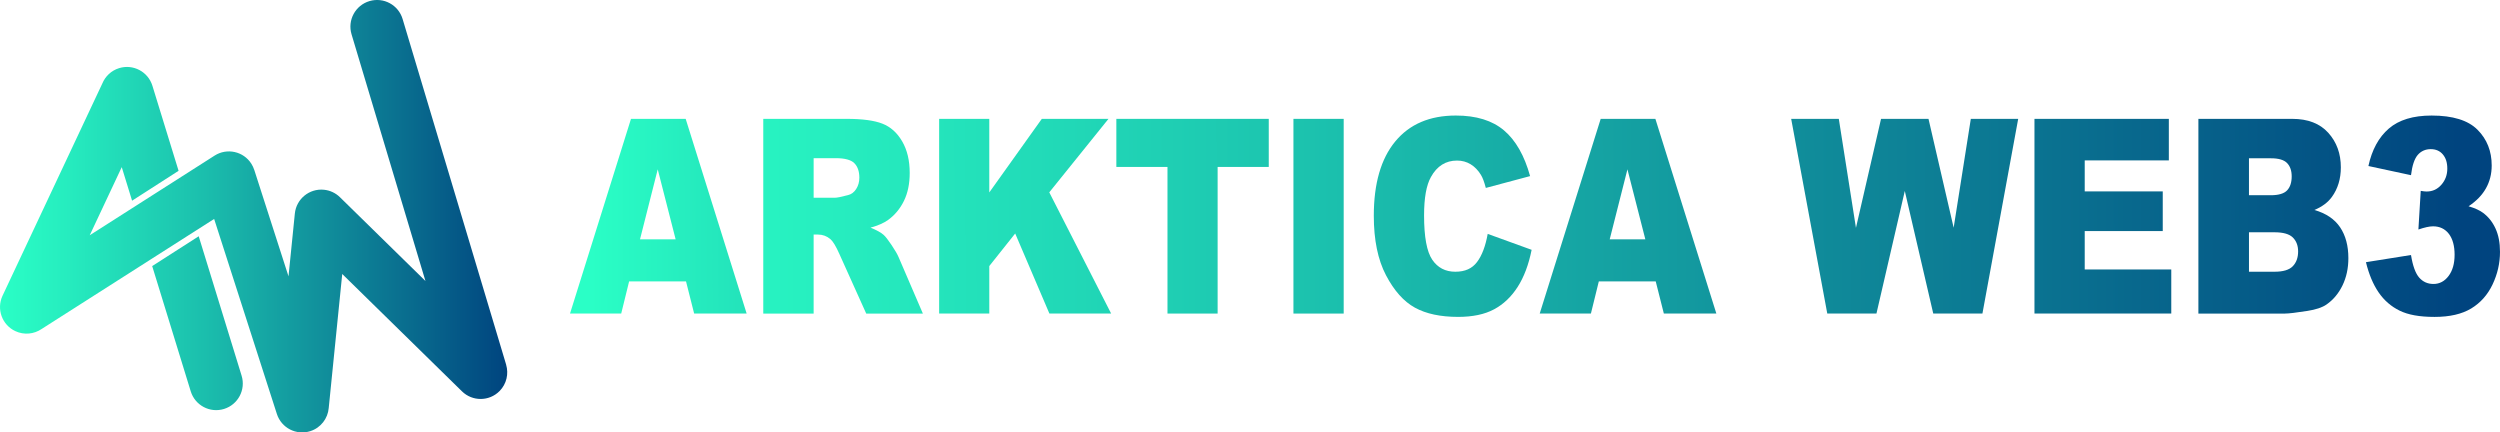 <?xml version="1.0" encoding="UTF-8"?>
<svg xmlns="http://www.w3.org/2000/svg" xmlns:xlink="http://www.w3.org/1999/xlink" viewBox="0 0 3899.32 674.48">
  <defs>
    <style>
      .cls-1 {
        fill: url(#linear-gradient);
      }

      .cls-2 {
        fill: url(#linear-gradient-8);
      }

      .cls-3 {
        fill: url(#linear-gradient-9);
      }

      .cls-4 {
        fill: url(#linear-gradient-3);
      }

      .cls-5 {
        fill: url(#linear-gradient-4);
      }

      .cls-6 {
        fill: url(#linear-gradient-2);
      }

      .cls-7 {
        fill: url(#linear-gradient-6);
      }

      .cls-8 {
        fill: url(#linear-gradient-7);
      }

      .cls-9 {
        fill: url(#linear-gradient-5);
      }

      .cls-10 {
        fill: url(#linear-gradient-12);
      }

      .cls-11 {
        fill: url(#linear-gradient-10);
      }

      .cls-12 {
        fill: url(#linear-gradient-11);
      }
    </style>
    <linearGradient id="linear-gradient" x1="0" y1="337.24" x2="791.15" y2="337.24" gradientUnits="userSpaceOnUse">
      <stop offset="0" stop-color="#2affc6"/>
      <stop offset=".13" stop-color="#26edbf"/>
      <stop offset=".4" stop-color="#1bbfad"/>
      <stop offset=".76" stop-color="#0b7692"/>
      <stop offset="1" stop-color="#00447f"/>
    </linearGradient>
    <linearGradient id="linear-gradient-2" x1="915.35" y1="337.43" x2="3816.67" y2="333.88" gradientUnits="userSpaceOnUse">
      <stop offset="0" stop-color="#2affc6"/>
      <stop offset=".09" stop-color="#23e1ba"/>
      <stop offset=".25" stop-color="#18b1a8"/>
      <stop offset=".41" stop-color="#0f8a99"/>
      <stop offset=".57" stop-color="#086b8e"/>
      <stop offset=".72" stop-color="#035585"/>
      <stop offset=".87" stop-color="#014880"/>
      <stop offset="1" stop-color="#00447f"/>
    </linearGradient>
    <linearGradient id="linear-gradient-3" x1="932.84" y1="337.71" x2="3834.17" y2="334.15" xlink:href="#linear-gradient"/>
    <linearGradient id="linear-gradient-4" x1="932.84" y1="338.05" x2="3834.17" y2="334.5" xlink:href="#linear-gradient"/>
    <linearGradient id="linear-gradient-5" x1="932.84" y1="338.33" x2="3834.17" y2="334.77" xlink:href="#linear-gradient"/>
    <linearGradient id="linear-gradient-6" x1="932.84" y1="338.62" x2="3834.17" y2="335.06" xlink:href="#linear-gradient"/>
    <linearGradient id="linear-gradient-7" x1="932.84" y1="338.88" x2="3834.17" y2="335.32" xlink:href="#linear-gradient"/>
    <linearGradient id="linear-gradient-8" x1="932.84" y1="339.27" x2="3834.17" y2="335.71" xlink:href="#linear-gradient"/>
    <linearGradient id="linear-gradient-9" x1="932.84" y1="339.7" x2="3834.17" y2="336.15" xlink:href="#linear-gradient"/>
    <linearGradient id="linear-gradient-10" x1="932.84" y1="340.11" x2="3834.17" y2="336.56" xlink:href="#linear-gradient"/>
    <linearGradient id="linear-gradient-11" x1="932.84" y1="340.38" x2="3834.17" y2="336.82" xlink:href="#linear-gradient"/>
    <linearGradient id="linear-gradient-12" x1="932.84" y1="340.75" x2="3834.17" y2="337.19" xlink:href="#linear-gradient"/>
  </defs>
  <g id="Layer_1" data-name="Layer 1">
    <path class="cls-1" d="m376.85,585.98c6.74,21.91-5.57,45.14-27.48,51.88-21.91,6.74-45.14-5.57-51.88-27.48l-60.12-195.38,72.56-46.5,66.92,217.49h0Zm-142.52-180.89l-169.64,108.19c-11.68,7.87-27.08,9.59-40.77,3.19-20.75-9.7-29.7-34.38-20-55.13L159.69,130.01c4.58-11.01,13.85-19.97,26.14-23.75,21.91-6.74,45.14,5.57,51.88,27.48l40.82,132.67-72.52,46.62-16.11-52.35-49.95,106.24c64.93-41.41,129.82-82.8,194.82-124.26,19.31-12.3,44.94-6.63,57.24,12.68,1.96,3.07,3.45,6.3,4.52,9.61h.03s53.43,166.08,53.43,166.08l9.87-97.84c2.25-22.81,22.56-39.49,45.37-37.24,9.83.97,18.51,5.29,25.04,11.71h0s133.29,130.62,133.29,130.62l-115.28-384.85c-6.56-22,5.97-45.16,27.97-51.71,22-6.56,45.16,5.97,51.71,27.97l161.51,539.2-.05.02c4.16,14.01.78,29.8-10.19,40.96-16.08,16.35-42.36,16.56-58.71.49l-186.74-183-21.08,209.04c-1.36,16.21-12.23,30.79-28.68,36.07-21.82,7.01-45.2-5.01-52.2-26.83l-97.83-304.13c-18.91,12.06-99.67,63.57-99.67,63.57h0Z"/>
  </g>
  <g id="Layer_2" data-name="Layer 2">
    <g>
      <path class="cls-6" d="m1070.03,438.95h-88.79l-12.33,50.13h-79.85l95.12-303.69h85.3l95.1,303.69h-81.89l-12.66-50.13Zm-16.22-65.67l-27.93-109.17-27.64,109.17h55.58Z"/>
      <path class="cls-4" d="m1190.49,489.08V185.39h130.34c24.17,0,42.64,2.48,55.42,7.46,12.77,4.97,23.07,14.19,30.9,27.65,7.83,13.46,11.74,29.86,11.74,49.2,0,16.85-2.99,31.38-8.98,43.61-5.99,12.22-14.22,22.13-24.7,29.73-6.68,4.84-15.83,8.84-27.46,12.02,9.31,3.74,16.1,7.47,20.36,11.2,2.88,2.49,7.04,7.81,12.51,15.97,5.46,8.16,9.11,14.44,10.95,18.87l37.87,88h-88.37l-41.8-92.8c-5.29-12.02-10.01-19.82-14.16-23.41-5.64-4.69-12.03-7.04-19.16-7.04h-6.9v123.26h-78.55Zm78.55-180.64h32.97c3.57,0,10.47-1.38,20.72-4.14,5.18-1.24,9.41-4.42,12.69-9.53s4.92-10.98,4.92-17.61c0-9.8-2.59-17.33-7.77-22.58-5.18-5.25-14.91-7.87-29.17-7.87h-34.35v61.73Z"/>
      <path class="cls-5" d="m1464.8,185.39h78.21v114.76l81.92-114.76h104.01l-92.35,114.62,96.5,189.06h-96.31l-53.36-124.89-40.4,50.78v74.11h-78.21V185.39Z"/>
      <path class="cls-9" d="m1741.2,185.39h237.72v74.99h-79.76v228.7h-78.2v-228.7h-79.76v-74.99Z"/>
      <path class="cls-7" d="m2017.41,185.39h78.38v303.69h-78.38V185.39Z"/>
      <path class="cls-8" d="m2320.39,364.79l68.54,24.86c-4.61,23.06-11.86,42.33-21.75,57.8-9.9,15.47-22.18,27.14-36.86,35.01-14.67,7.87-33.35,11.81-56.02,11.81-27.51,0-49.98-4.8-67.41-14.39-17.44-9.59-32.49-26.46-45.14-50.62-12.66-24.15-18.99-55.07-18.99-92.75,0-50.24,11.14-88.84,33.41-115.83,22.27-26.98,53.78-40.47,94.52-40.47,31.88,0,56.94,7.73,75.18,23.2,18.24,15.47,31.79,39.22,40.66,71.26l-69.05,18.44c-2.42-9.25-4.95-16.02-7.6-20.3-4.37-7.18-9.73-12.7-16.05-16.57-6.33-3.87-13.41-5.8-21.23-5.8-17.73,0-31.31,8.56-40.74,25.66-7.14,12.69-10.7,32.62-10.7,59.79,0,33.66,4.26,56.73,12.77,69.21,8.52,12.48,20.48,18.72,35.91,18.72s26.27-5.04,33.92-15.12c7.65-10.08,13.21-24.72,16.66-43.92Z"/>
      <path class="cls-2" d="m2582.5,438.95h-88.79l-12.33,50.13h-79.85l95.12-303.69h85.3l95.1,303.69h-81.89l-12.66-50.13Zm-16.22-65.67l-27.93-109.17-27.64,109.17h55.58Z"/>
      <path class="cls-3" d="m2793.76,185.39h74.28l26.74,170.01,39.14-170.01h74.01l39.24,169.78,26.77-169.78h73.89l-55.79,303.69h-76.69l-44.39-191.2-44.22,191.2h-76.69l-56.31-303.69Z"/>
      <path class="cls-11" d="m3173.21,185.39h209.58v64.84h-131.2v48.27h121.71v61.94h-121.71v59.87h135v68.77h-213.38V185.39Z"/>
      <path class="cls-12" d="m3428.89,185.39h146.4c24.4,0,43.13,7.25,56.19,21.75,13.06,14.5,19.59,32.45,19.59,53.86,0,17.96-4.66,33.35-13.98,46.2-6.22,8.57-15.31,15.33-27.28,20.3,18.18,5.25,31.56,14.26,40.14,27.04,8.57,12.78,12.86,28.83,12.86,48.16,0,15.75-3.05,29.9-9.15,42.47-6.1,12.57-14.44,22.51-25.03,29.83-6.56,4.56-16.46,7.87-29.69,9.94-17.61,2.76-29.29,4.14-35.05,4.14h-135V185.39Zm78.89,119.11h34.01c12.2,0,20.69-2.52,25.46-7.56,4.77-5.04,7.16-12.33,7.16-21.86,0-8.84-2.39-15.74-7.16-20.72-4.78-4.97-13.09-7.46-24.95-7.46h-34.53v57.59Zm0,119.32h39.88c13.47,0,22.96-2.86,28.49-8.6,5.52-5.73,8.29-13.43,8.29-23.1,0-8.98-2.74-16.19-8.2-21.65-5.47-5.45-15.05-8.18-28.74-8.18h-39.71v61.53Z"/>
      <path class="cls-10" d="m3760.52,273.23l-66.46-14.29c5.52-25.41,16.14-44.88,31.85-58.42,15.71-13.53,37.95-20.3,66.72-20.3,33.03,0,56.91,7.39,71.64,22.17,14.73,14.78,22.1,33.35,22.1,55.72,0,13.12-2.99,25-8.98,35.63-5.99,10.64-15.02,19.96-27.1,27.97,9.78,2.9,17.26,6.28,22.44,10.15,8.4,6.21,14.93,14.4,19.59,24.55,4.66,10.15,6.99,22.27,6.99,36.36,0,17.68-3.86,34.63-11.57,50.86-7.71,16.23-18.82,28.73-33.32,37.5-14.5,8.77-33.55,13.16-57.14,13.16s-41.17-3.25-54.47-9.74c-13.29-6.49-24.23-15.98-32.8-28.48-8.58-12.5-15.16-28.21-19.77-47.13l70.26-11.19c2.76,16.99,7.05,28.76,12.86,35.32,5.81,6.56,13.21,9.84,22.18,9.84,9.44,0,17.29-4.14,23.56-12.43,6.27-8.29,9.41-19.33,9.41-33.15s-3.02-24.99-9.06-32.73c-6.04-7.73-14.24-11.6-24.6-11.6-5.52,0-13.12,1.66-22.79,4.97l3.63-60.28c3.91.69,6.96,1.03,9.15,1.03,9.21,0,16.89-3.52,23.05-10.56,6.15-7.04,9.24-15.4,9.24-25.07s-2.3-16.64-6.9-22.17c-4.61-5.52-10.94-8.29-18.99-8.29s-15.02,3-20.2,9.01c-5.18,6.01-8.69,16.54-10.53,31.59Z"/>
    </g>
  </g>
</svg>